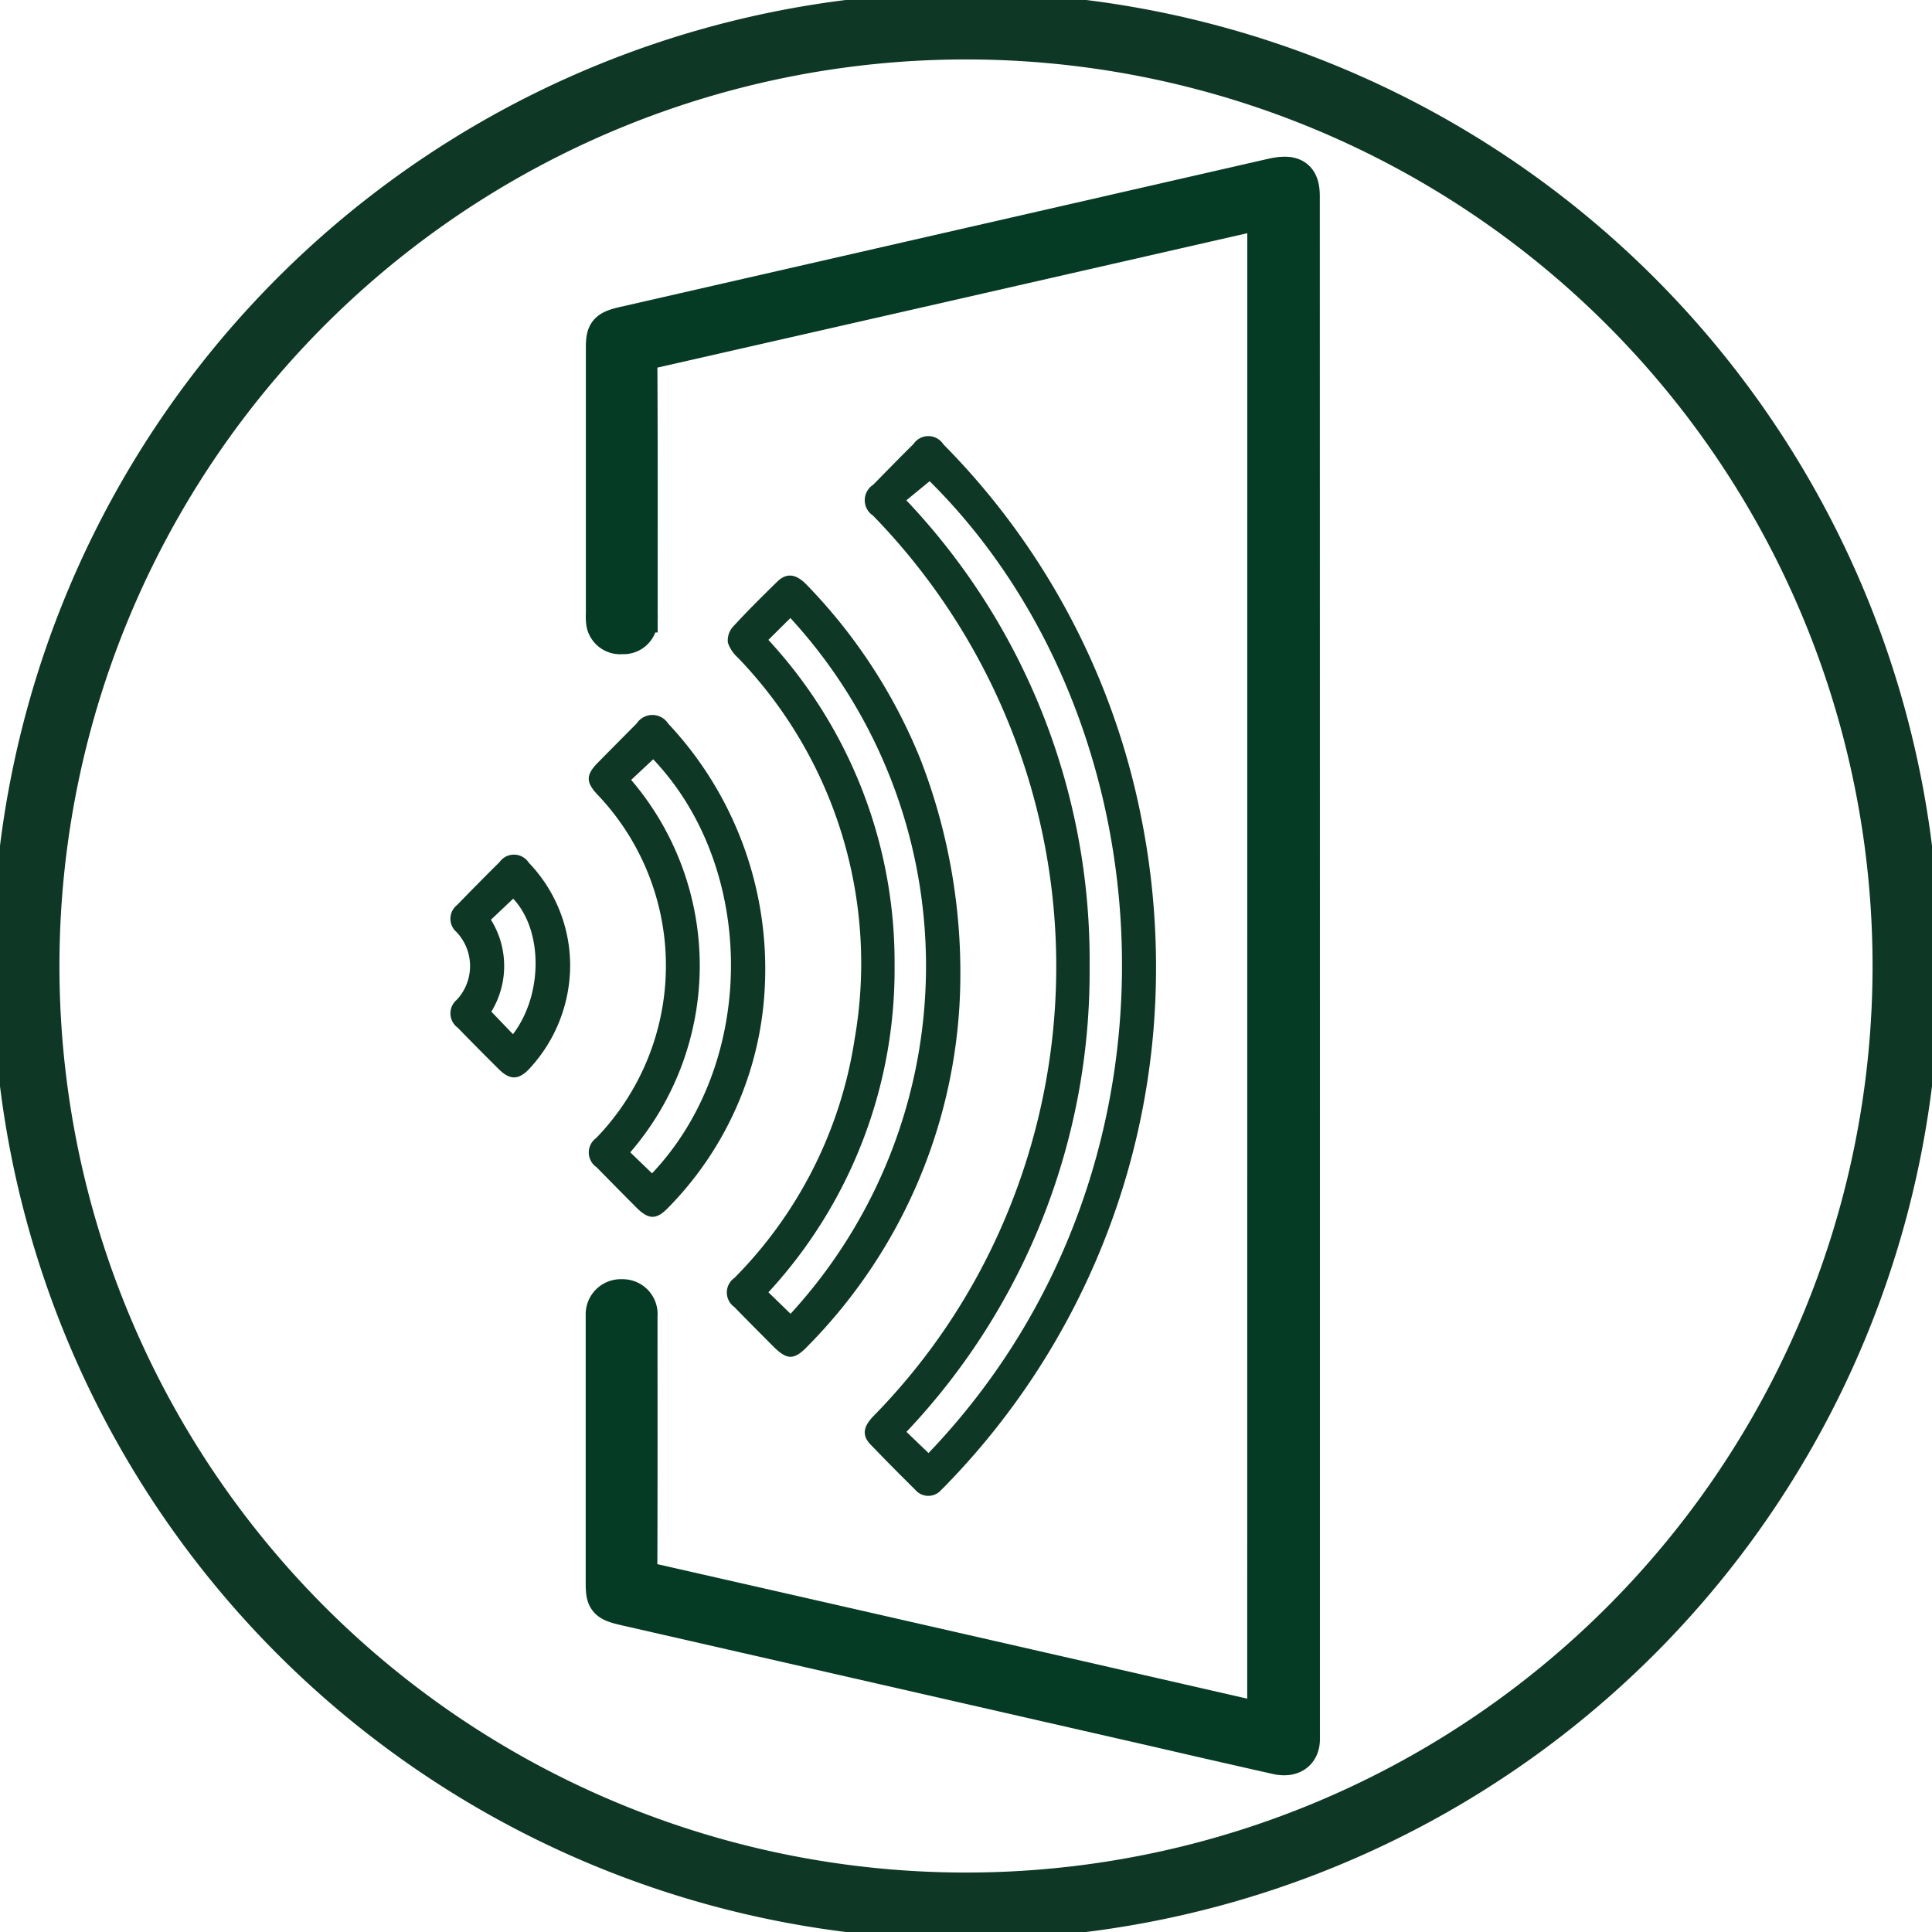 <svg xmlns="http://www.w3.org/2000/svg" width="101.079" height="101.079"><defs><clipPath id="a"><path data-name="Path 250" d="M0-10.4h101.079v-101.08H0Z" transform="translate(0 111.48)" fill="none"/></clipPath></defs><g data-name="Group 1690"><g data-name="Group 1689" clip-path="url(#a)"><g data-name="Group 1682"><path data-name="Path 243" d="m66.256 10.947-4.771 1.088q-13.674 3.123-27.355 6.233c-.569.129-.741.314-.737.82.025 4.334.015 8.668.014 13a2.918 2.918 0 0 1-.015.5.781.781 0 0 1-.845.634.79.79 0 0 1-.872-.6 2.334 2.334 0 0 1-.024-.5V18.201c0-.826.121-.962 1.055-1.176L66.543 9.29c1.1-.252 1.507.006 1.507.974q.005 24.029.006 48.058v32.713c-.027.658-.5.968-1.249.8q-3.145-.708-6.29-1.437L32.755 84.06c-1-.228-1.112-.346-1.112-1.231V68.817a.837.837 0 0 1 .894-.89.825.825 0 0 1 .863.913c0 4.426.008 8.851-.009 13.278 0 .393.131.543.578.645q15.895 3.611 31.783 7.249c.152.035.31.055.5.088Z" fill="#0e3725"/></g><g data-name="Group 1683"><path data-name="Path 244" d="m66.256 10.947-4.771 1.088q-13.674 3.123-27.355 6.233c-.569.129-.741.314-.737.82.025 4.334.015 8.668.014 13a2.918 2.918 0 0 1-.015.5.781.781 0 0 1-.845.634.79.79 0 0 1-.872-.6 2.334 2.334 0 0 1-.024-.5V18.201c0-.826.121-.962 1.055-1.176L66.543 9.29c1.1-.252 1.507.006 1.507.974q.005 24.029.006 48.058v32.713c-.027.658-.5.968-1.249.8q-3.145-.708-6.29-1.437L32.755 84.06c-1-.228-1.112-.346-1.112-1.231V68.817a.837.837 0 0 1 .894-.89.825.825 0 0 1 .863.913c0 4.426.008 8.851-.009 13.278 0 .393.131.543.578.645q15.895 3.611 31.783 7.249c.152.035.31.055.5.088Z" fill="none" stroke="#053a25" stroke-width="2"/></g><g data-name="Group 1684"><path data-name="Path 245" d="M60.481 50.54a38.737 38.737 0 0 1-10.89 27.059c-.111.116-.221.234-.34.343a.893.893 0 0 1-1.373-.007q-1.185-1.167-2.337-2.365c-.449-.467-.387-.924.161-1.486a33.155 33.155 0 0 0 6.778-10.091 33.812 33.812 0 0 0-6.809-37.021.961.961 0 0 1 .008-1.606c.7-.714 1.4-1.43 2.113-2.135a.935.935 0 0 1 1.565.017 38.292 38.292 0 0 1 10.317 19.353 39.809 39.809 0 0 1 .807 7.939m-11.9 25.48c14.294-14.947 12.652-38.353.056-50.845l-1.218 1a34.962 34.962 0 0 1 9.587 24.4 34.99 34.99 0 0 1-9.582 24.338l1.16 1.113" fill="#0e3725"/></g><g data-name="Group 1685"><path data-name="Path 246" d="M50.224 52.046a27.661 27.661 0 0 1-7.906 18.32c-.769.816-1.126.821-1.9.038-.668-.673-1.338-1.343-2-2.023a.932.932 0 0 1 .009-1.525 22.582 22.582 0 0 0 6.284-12.483 23.04 23.04 0 0 0-6.113-19.971 1.856 1.856 0 0 1-.517-.78 1.074 1.074 0 0 1 .249-.812c.748-.817 1.538-1.6 2.328-2.373.486-.479.982-.423 1.531.144a28.291 28.291 0 0 1 5.99 9.201 30.911 30.911 0 0 1 2.045 12.264M40.197 33.475a24.845 24.845 0 0 1 6.606 17.036 24.912 24.912 0 0 1-6.6 17.1l1.157 1.124a26.9 26.9 0 0 0-.008-36.4l-1.151 1.142" fill="#0e3725"/></g><g data-name="Group 1686"><path data-name="Path 247" d="M40.025 51.345a17.664 17.664 0 0 1-5.028 11.8c-.646.685-1.051.685-1.71.024q-1.04-1.046-2.073-2.1a.932.932 0 0 1-.026-1.526 12.972 12.972 0 0 0 .05-17.992c-.59-.634-.583-1.016.036-1.645q1.016-1.031 2.037-2.056a.981.981 0 0 1 1.647.008 18.736 18.736 0 0 1 5.067 13.487m-5.91 10.041c5.507-5.816 5.482-15.955.059-21.661q-.575.539-1.153 1.078a14.944 14.944 0 0 1-.047 19.485l1.14 1.1" fill="#0e3725"/></g><g data-name="Group 1687"><path data-name="Path 248" d="M29.829 50.519a7.955 7.955 0 0 1-2.1 5.359c-.575.634-1.041.65-1.637.055q-1.084-1.075-2.15-2.17a.925.925 0 0 1-.048-1.452 2.587 2.587 0 0 0-.012-3.55.915.915 0 0 1 .034-1.414q1.1-1.134 2.223-2.248a.924.924 0 0 1 1.526.035 7.77 7.77 0 0 1 2.164 5.385m-2.993 3.591c1.586-2.077 1.57-5.452.012-7.091l-1.163 1.1a4.58 4.58 0 0 1 .021 4.809l1.131 1.178" fill="#0e3725"/></g><g data-name="Group 1688"><path data-name="Path 249" d="M50.539 99.718a49.179 49.179 0 0 0 49.18-49.179A49.179 49.179 0 0 0 50.539 1.36 49.179 49.179 0 0 0 1.36 50.539a49.179 49.179 0 0 0 49.179 49.179Z" fill="none" stroke="#0e3725" stroke-width="3.5"/></g></g></g></svg>